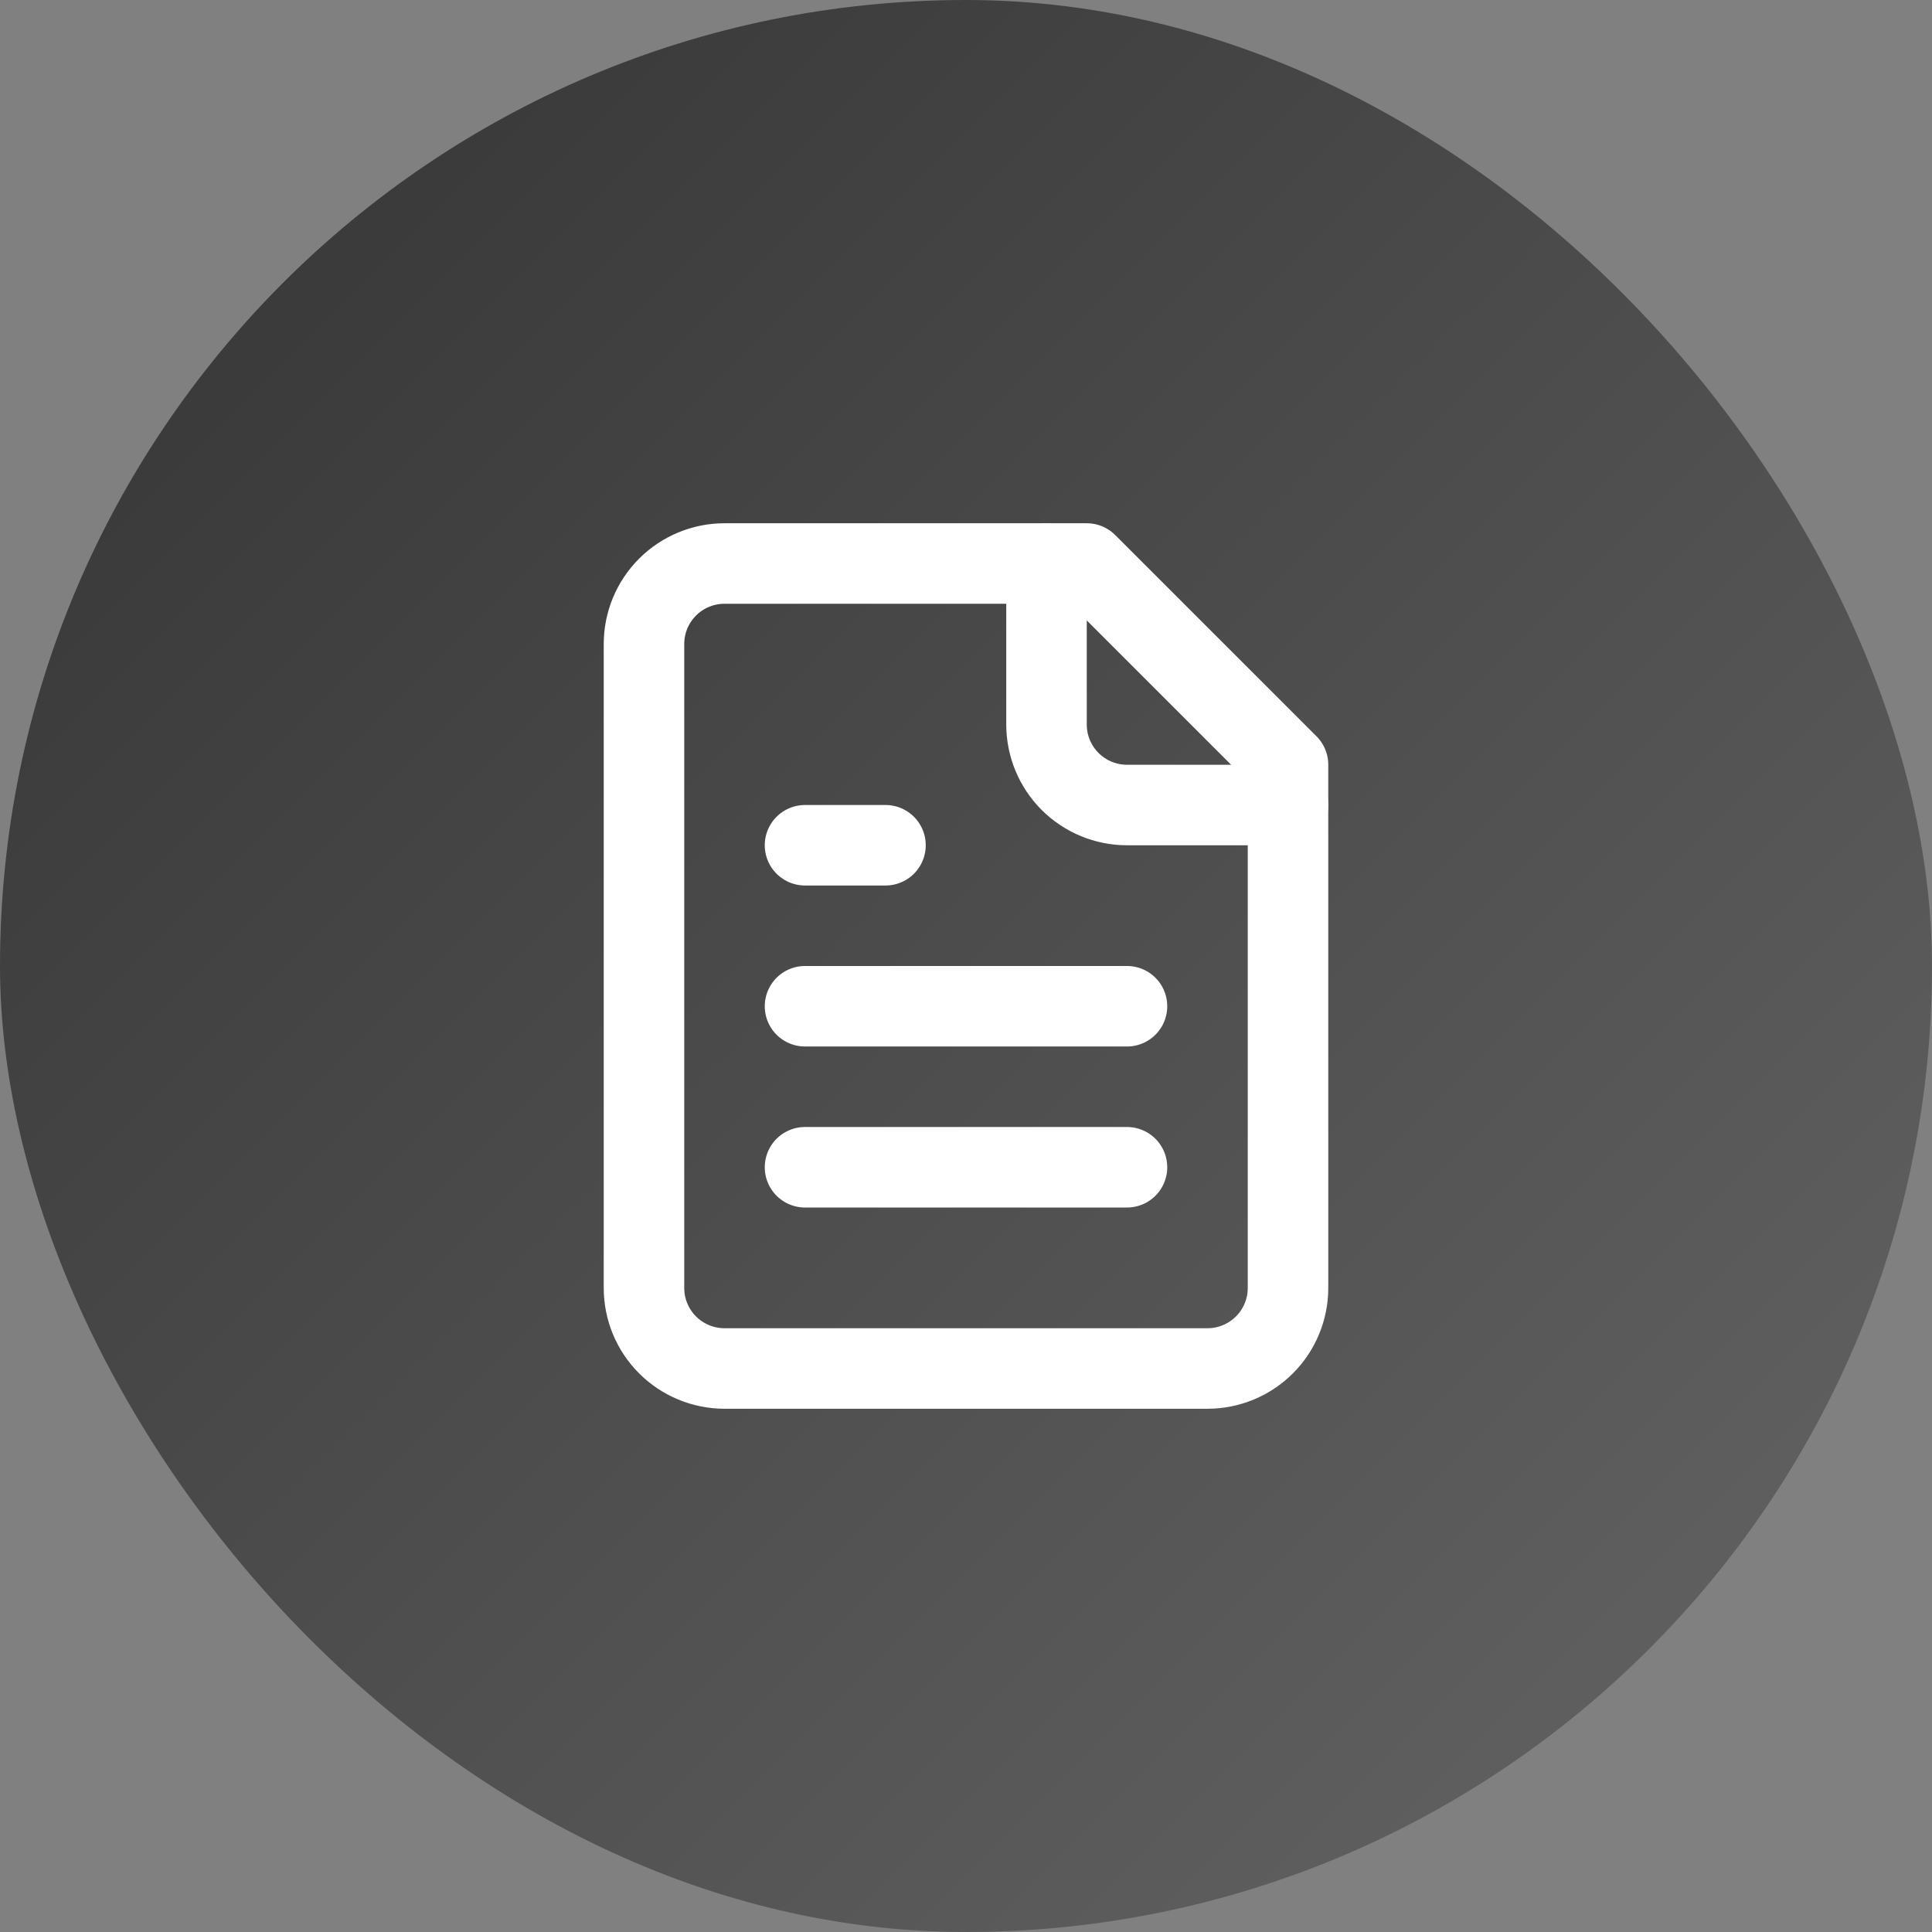 <svg xmlns="http://www.w3.org/2000/svg" width="64" height="64" viewBox="0 0 64 64" fill="none"><rect x="0" y="0" width="64" height="64" fill="#808080" stroke="none"/><rect width="64" height="64" rx="32" fill="url(#paint0_linear_69_1074)"></rect><path d="M36 18.667H24C23.293 18.667 22.614 18.948 22.114 19.448C21.614 19.948 21.333 20.626 21.333 21.333V42.667C21.333 43.374 21.614 44.052 22.114 44.552C22.614 45.052 23.293 45.333 24 45.333H40C40.707 45.333 41.385 45.052 41.886 44.552C42.386 44.052 42.667 43.374 42.667 42.667V25.333L36 18.667Z" stroke="white" stroke-width="2.667" stroke-linecap="round" stroke-linejoin="round"></path><path d="M34.667 18.667V24C34.667 24.707 34.948 25.386 35.448 25.886C35.948 26.386 36.626 26.667 37.333 26.667H42.667" stroke="white" stroke-width="2.667" stroke-linecap="round" stroke-linejoin="round"></path><path d="M29.333 28H26.667" stroke="white" stroke-width="2.667" stroke-linecap="round" stroke-linejoin="round"></path><path d="M37.333 33.333H26.667" stroke="white" stroke-width="2.667" stroke-linecap="round" stroke-linejoin="round"></path><path d="M37.333 38.667H26.667" stroke="white" stroke-width="2.667" stroke-linecap="round" stroke-linejoin="round"></path><defs><linearGradient id="paint0_linear_69_1074" x1="0" y1="0" x2="64" y2="64" gradientUnits="userSpaceOnUse"><stop stop-color="#333333"></stop><stop offset="1" stop-color="#666666"></stop></linearGradient></defs></svg>